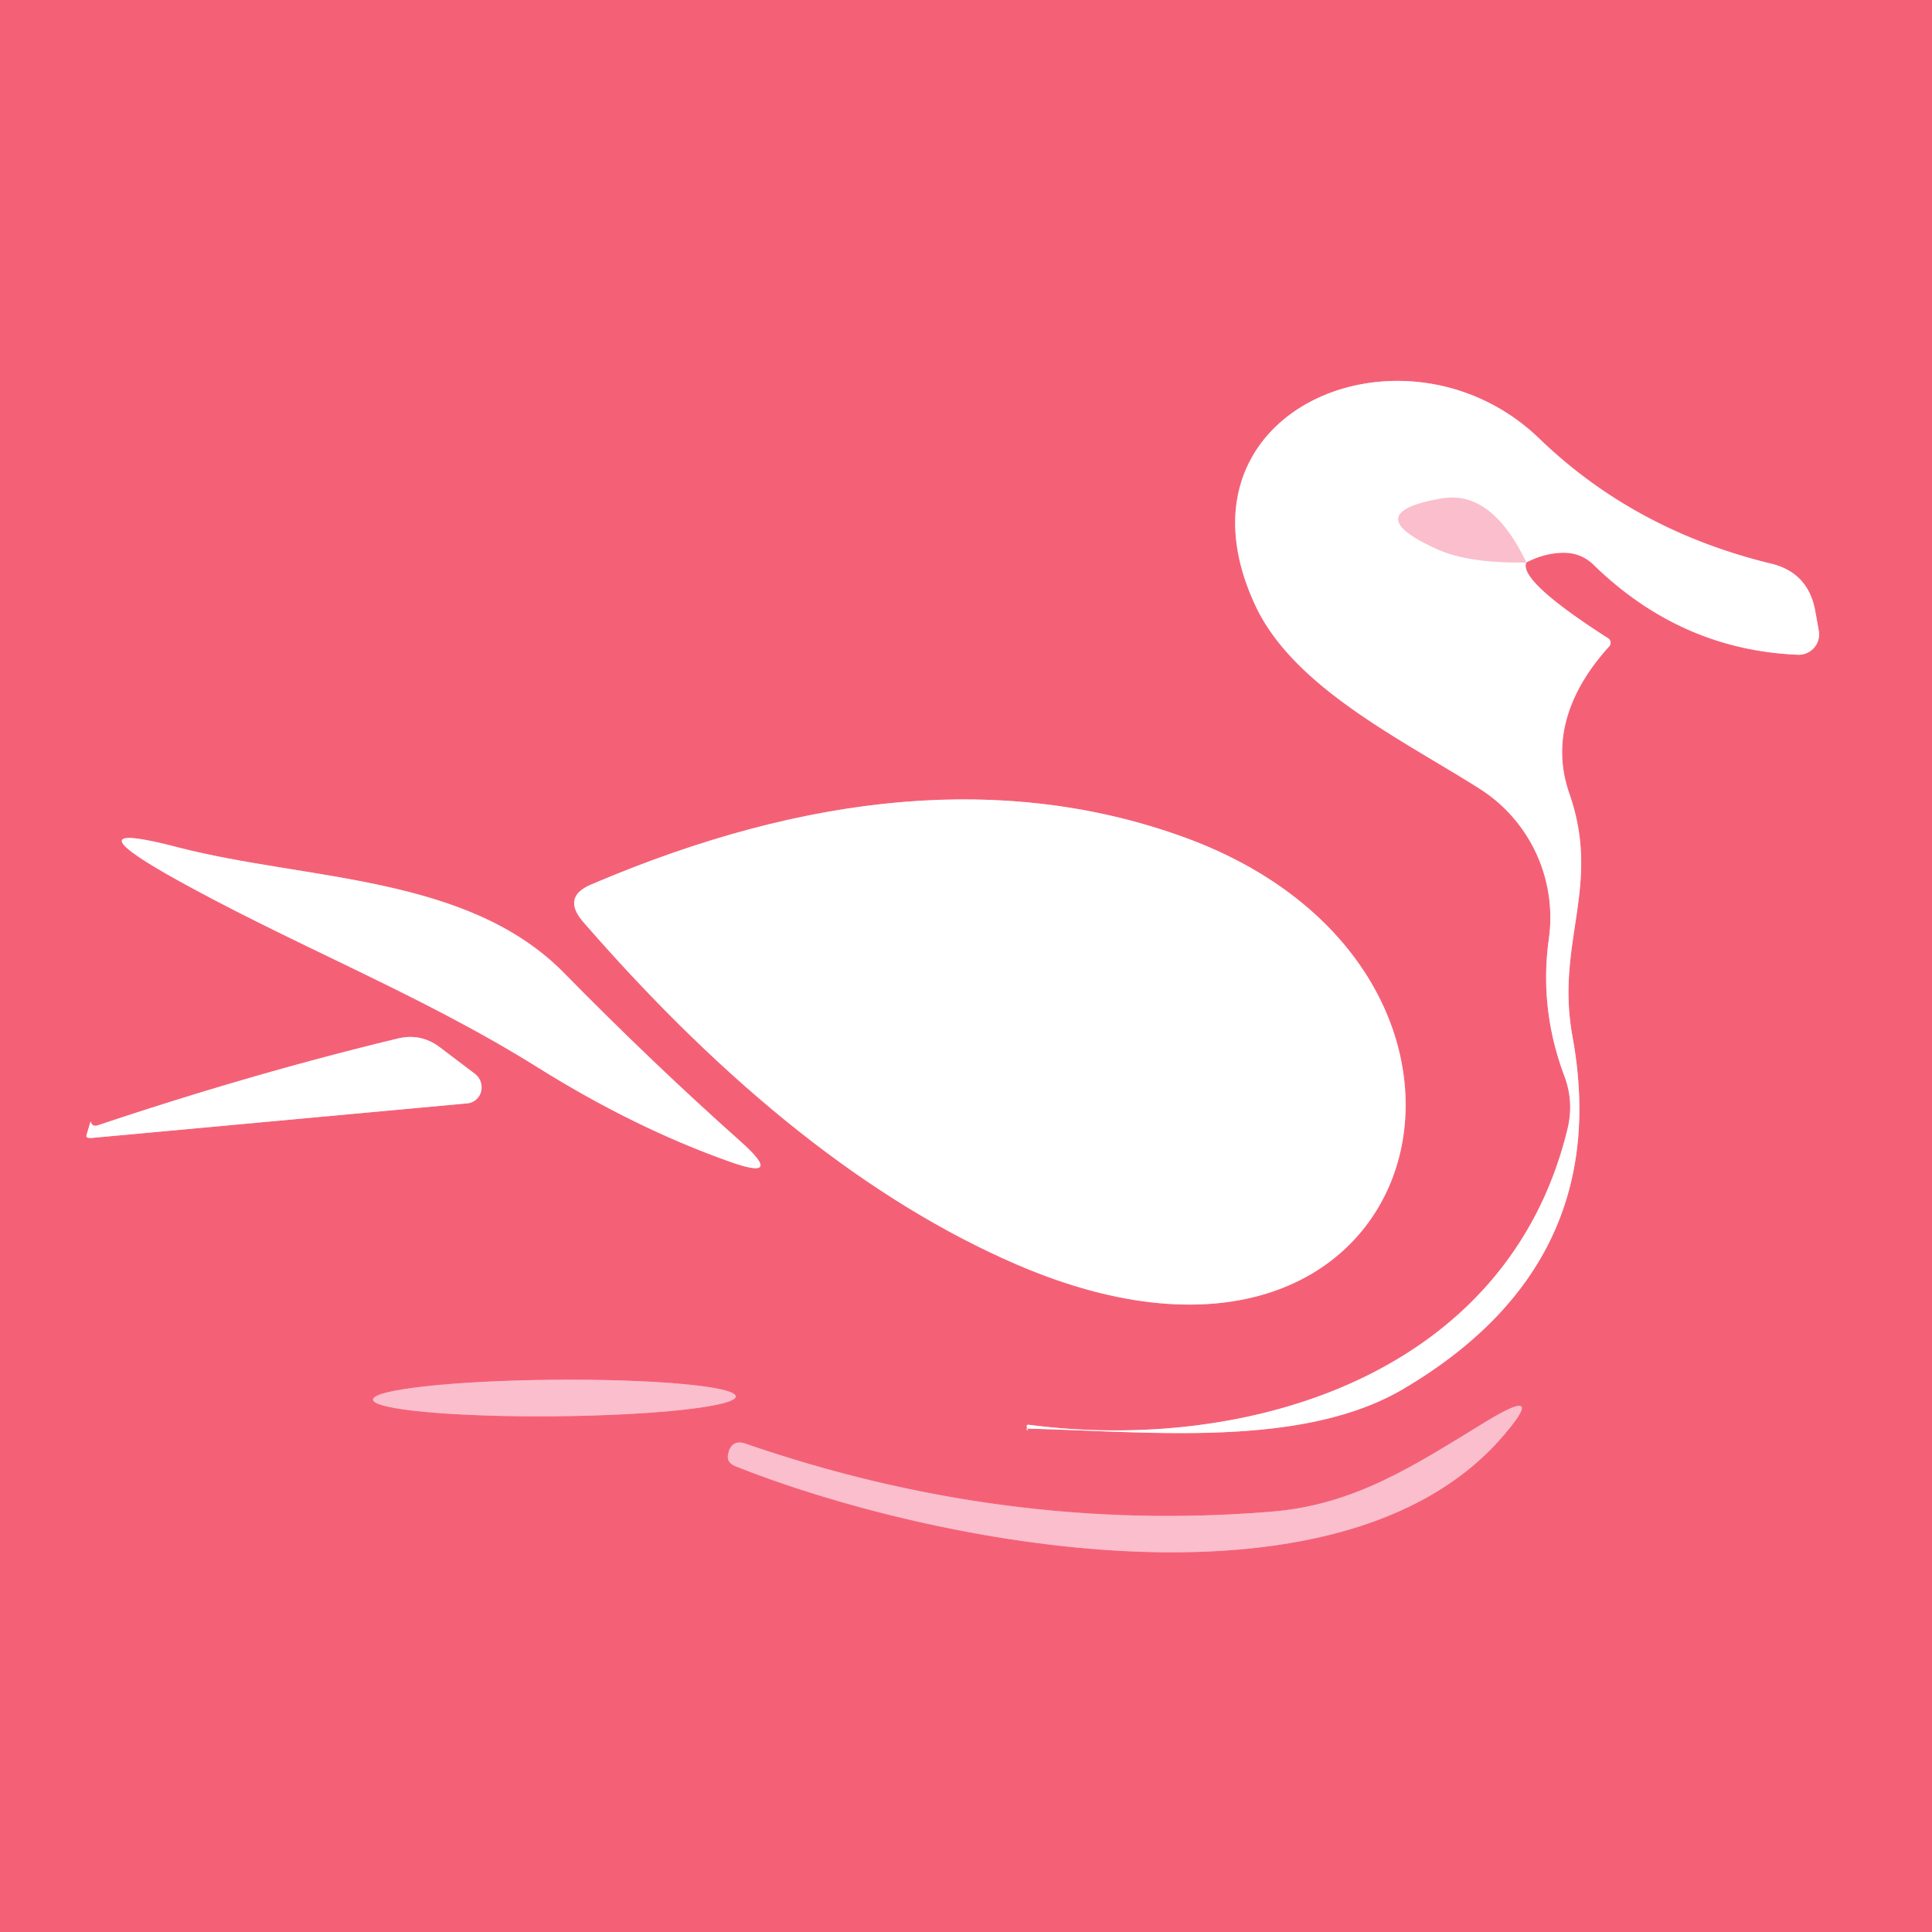 <?xml version="1.0" encoding="UTF-8" standalone="no"?>
<!DOCTYPE svg PUBLIC "-//W3C//DTD SVG 1.1//EN" "http://www.w3.org/Graphics/SVG/1.1/DTD/svg11.dtd">
<svg xmlns="http://www.w3.org/2000/svg" version="1.1" viewBox="0.00 0.00 36.00 36.00">
<rect x="0.00" y="0.00" width="36.00" height="36.00" fill="#333333" stroke="none"/>
<g stroke-width="2.00" fill="none" stroke-linecap="butt">
<path stroke="#fab0bb" vector-effect="non-scaling-stroke" d="
  M 28.44 10.48
  Q 28.79 10.30 29.14 10.30
  Q 29.46 10.30 29.69 10.52
  Q 31.32 12.11 33.50 12.20
  A 0.38 0.38 0.0 0 0 33.89 11.75
  L 33.82 11.36
  Q 33.68 10.66 32.99 10.50
  Q 30.45 9.88 28.68 8.17
  C 26.20 5.78 21.67 7.63 23.40 11.30
  C 24.12 12.82 26.14 13.79 27.56 14.69
  A 2.85 2.84 -69.9 0 1 28.86 17.50
  Q 28.68 18.80 29.15 20.05
  Q 29.33 20.53 29.21 21.03
  C 28.10 25.63 23.25 27.08 19.18 26.55
  Q 19.11 26.54 19.14 26.61
  Q 19.17 26.70 19.12 26.62
  C 21.37 26.67 24.25 27.00 26.15 25.88
  Q 30.08 23.56 29.30 19.31
  C 28.98 17.55 29.85 16.52 29.24 14.78
  C 28.88 13.74 29.30 12.80 29.98 12.05
  A 0.10 0.10 0.0 0 0 29.96 11.89
  Q 28.29 10.82 28.44 10.48"
/>
<path stroke="#fddfe6" vector-effect="non-scaling-stroke" d="
  M 28.44 10.48
  Q 27.79 9.12 26.85 9.29
  Q 25.32 9.56 26.73 10.21
  Q 27.33 10.50 28.44 10.48"
/>
<path stroke="#fab0bb" vector-effect="non-scaling-stroke" d="
  M 11.02 16.48
  Q 10.47 16.71 10.86 17.17
  Q 14.89 21.81 18.94 23.56
  C 26.73 26.92 29.02 18.03 21.95 15.56
  Q 17.13 13.87 11.02 16.48"
/>
<path stroke="#fab0bb" vector-effect="non-scaling-stroke" d="
  M 10.02 19.89
  Q 11.81 21.01 13.58 21.64
  Q 14.64 22.02 13.80 21.27
  Q 12.17 19.82 10.50 18.12
  C 8.70 16.30 5.72 16.41 3.32 15.79
  Q 1.33 15.27 3.11 16.29
  C 5.39 17.58 7.80 18.50 10.02 19.89"
/>
<path stroke="#fab0bb" vector-effect="non-scaling-stroke" d="
  M 8.19 19.51
  Q 7.84 19.25 7.42 19.35
  Q 4.68 20.01 1.82 20.97
  Q 1.72 21.00 1.69 20.90
  Q 1.69 20.88 1.61 21.16
  Q 1.60 21.22 1.75 21.20
  L 8.70 20.56
  A 0.31 0.30 60.7 0 0 8.85 20.01
  L 8.19 19.51"
/>
<path stroke="#f790a2" vector-effect="non-scaling-stroke" d="
  M 13.71 26.02
  A 3.38 0.34 -0.5 0 0 10.327 25.71
  A 3.38 0.34 -0.5 0 0 6.95 26.079
  A 3.38 0.34 -0.5 0 0 10.333 26.39
  A 3.38 0.34 -0.5 0 0 13.71 26.02"
/>
<path stroke="#f790a2" vector-effect="non-scaling-stroke" d="
  M 27.72 26.47
  C 26.36 27.30 25.25 28.05 23.66 28.17
  Q 18.73 28.57 13.89 26.90
  Q 13.66 26.82 13.58 27.04
  L 13.58 27.05
  Q 13.51 27.24 13.70 27.32
  C 17.34 28.77 24.93 30.28 27.98 26.79
  Q 28.85 25.79 27.72 26.47"
/>
</g>
<path fill="#f46177" d="
  M 0.00 0.00
  L 36.00 0.00
  L 36.00 36.00
  L 0.00 36.00
  L 0.00 0.00
  Z
  M 28.44 10.48
  Q 28.79 10.30 29.14 10.30
  Q 29.46 10.30 29.69 10.52
  Q 31.32 12.11 33.50 12.20
  A 0.38 0.38 0.0 0 0 33.89 11.75
  L 33.82 11.36
  Q 33.68 10.66 32.99 10.50
  Q 30.45 9.88 28.68 8.17
  C 26.20 5.78 21.67 7.63 23.40 11.30
  C 24.12 12.82 26.14 13.79 27.56 14.69
  A 2.85 2.84 -69.9 0 1 28.86 17.50
  Q 28.68 18.80 29.15 20.05
  Q 29.33 20.53 29.21 21.03
  C 28.10 25.63 23.25 27.08 19.18 26.55
  Q 19.11 26.54 19.14 26.61
  Q 19.17 26.70 19.12 26.62
  C 21.37 26.67 24.25 27.00 26.15 25.88
  Q 30.08 23.56 29.30 19.31
  C 28.98 17.55 29.85 16.52 29.24 14.78
  C 28.88 13.74 29.30 12.80 29.98 12.05
  A 0.10 0.10 0.0 0 0 29.96 11.89
  Q 28.29 10.82 28.44 10.48
  Z
  M 11.02 16.48
  Q 10.47 16.71 10.86 17.17
  Q 14.89 21.81 18.94 23.56
  C 26.73 26.92 29.02 18.03 21.95 15.56
  Q 17.13 13.87 11.02 16.48
  Z
  M 10.02 19.89
  Q 11.81 21.01 13.58 21.64
  Q 14.64 22.02 13.80 21.27
  Q 12.17 19.82 10.50 18.12
  C 8.70 16.30 5.72 16.41 3.32 15.79
  Q 1.33 15.27 3.11 16.29
  C 5.39 17.58 7.80 18.50 10.02 19.89
  Z
  M 8.19 19.51
  Q 7.84 19.25 7.42 19.35
  Q 4.68 20.01 1.82 20.97
  Q 1.72 21.00 1.69 20.90
  Q 1.69 20.88 1.61 21.16
  Q 1.60 21.22 1.75 21.20
  L 8.70 20.56
  A 0.31 0.30 60.7 0 0 8.85 20.01
  L 8.19 19.51
  Z
  M 13.71 26.02
  A 3.38 0.34 -0.5 0 0 10.327 25.71
  A 3.38 0.34 -0.5 0 0 6.95 26.079
  A 3.38 0.34 -0.5 0 0 10.333 26.39
  A 3.38 0.34 -0.5 0 0 13.71 26.02
  Z
  M 27.72 26.47
  C 26.36 27.30 25.25 28.05 23.66 28.17
  Q 18.73 28.57 13.89 26.90
  Q 13.66 26.82 13.58 27.04
  L 13.58 27.05
  Q 13.51 27.24 13.70 27.32
  C 17.34 28.77 24.93 30.28 27.98 26.79
  Q 28.85 25.79 27.72 26.47
  Z"
/>
<path fill="#ffffff" d="
  M 28.44 10.48
  Q 27.79 9.12 26.85 9.29
  Q 25.32 9.56 26.73 10.21
  Q 27.33 10.50 28.44 10.48
  Q 28.29 10.82 29.96 11.89
  A 0.10 0.10 0.0 0 1 29.98 12.05
  C 29.30 12.80 28.88 13.74 29.24 14.78
  C 29.85 16.52 28.98 17.55 29.30 19.31
  Q 30.08 23.56 26.15 25.88
  C 24.25 27.00 21.37 26.67 19.12 26.62
  Q 19.17 26.70 19.14 26.61
  Q 19.11 26.54 19.18 26.55
  C 23.25 27.08 28.10 25.63 29.21 21.03
  Q 29.33 20.53 29.15 20.05
  Q 28.68 18.80 28.86 17.50
  A 2.85 2.84 -69.9 0 0 27.56 14.69
  C 26.14 13.79 24.12 12.82 23.40 11.30
  C 21.67 7.63 26.20 5.78 28.68 8.17
  Q 30.45 9.88 32.99 10.50
  Q 33.68 10.66 33.82 11.36
  L 33.89 11.75
  A 0.38 0.38 0.0 0 1 33.50 12.20
  Q 31.32 12.11 29.69 10.52
  Q 29.46 10.30 29.14 10.30
  Q 28.79 10.30 28.44 10.48
  Z"
/>
<path fill="#fabecd" d="
  M 28.44 10.48
  Q 27.33 10.50 26.73 10.21
  Q 25.32 9.56 26.85 9.29
  Q 27.79 9.12 28.44 10.48
  Z"
/>
<path fill="#ffffff" d="
  M 11.02 16.48
  Q 17.13 13.87 21.95 15.56
  C 29.02 18.03 26.73 26.92 18.94 23.56
  Q 14.89 21.81 10.86 17.17
  Q 10.47 16.71 11.02 16.48
  Z"
/>
<path fill="#ffffff" d="
  M 10.02 19.89
  C 7.80 18.50 5.39 17.58 3.11 16.29
  Q 1.33 15.27 3.32 15.79
  C 5.72 16.41 8.70 16.30 10.50 18.12
  Q 12.17 19.82 13.80 21.27
  Q 14.64 22.02 13.58 21.64
  Q 11.81 21.01 10.02 19.89
  Z"
/>
<path fill="#ffffff" d="
  M 8.19 19.51
  L 8.85 20.01
  A 0.31 0.30 60.7 0 1 8.70 20.56
  L 1.75 21.20
  Q 1.60 21.22 1.61 21.16
  Q 1.69 20.88 1.69 20.90
  Q 1.72 21.00 1.82 20.97
  Q 4.68 20.01 7.42 19.35
  Q 7.84 19.25 8.19 19.51
  Z"
/>
<ellipse fill="#fabecd" cx="0.00" cy="0.00" transform="translate(10.33,26.05) rotate(-0.5)" rx="3.38" ry="0.34"/>
<path fill="#fabecd" d="
  M 23.66 28.17
  C 25.25 28.05 26.36 27.30 27.72 26.47
  Q 28.85 25.79 27.98 26.79
  C 24.93 30.28 17.34 28.77 13.70 27.32
  Q 13.51 27.24 13.58 27.05
  L 13.58 27.04
  Q 13.66 26.82 13.89 26.90
  Q 18.73 28.57 23.66 28.17
  Z"
/>
</svg>
